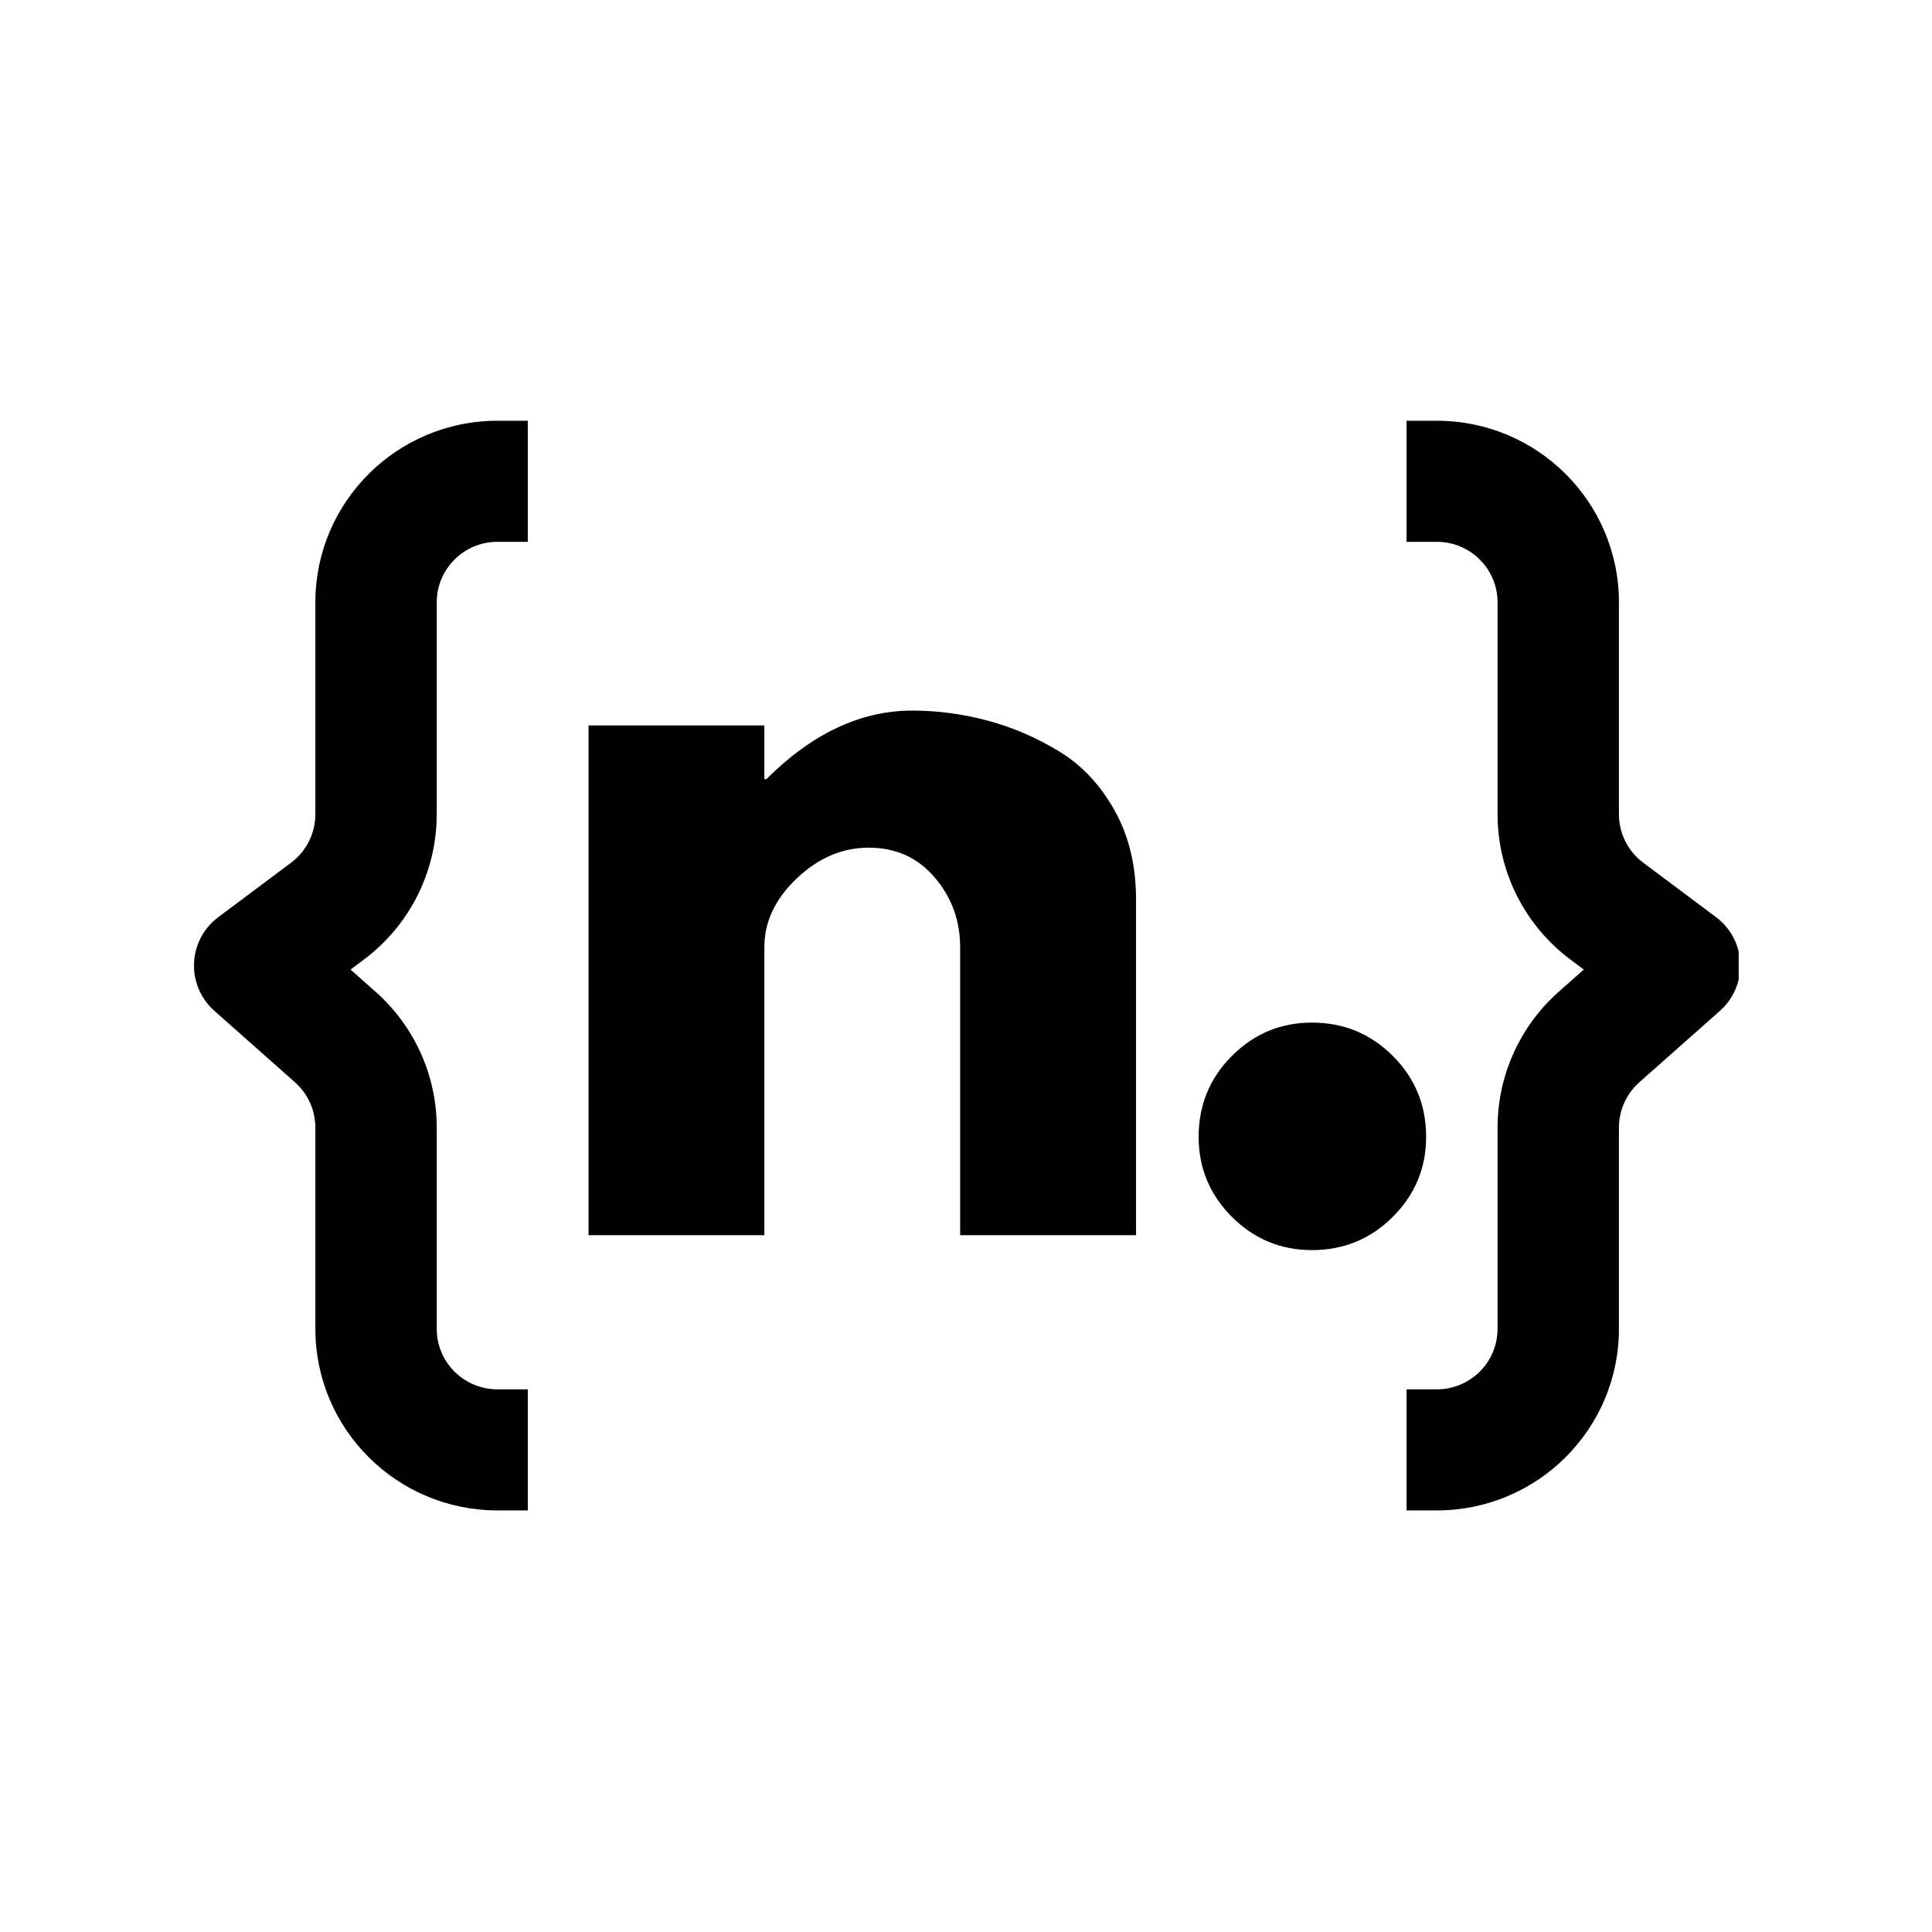 <svg xmlns="http://www.w3.org/2000/svg" xmlns:xlink="http://www.w3.org/1999/xlink" width="500" zoomAndPan="magnify" viewBox="0 0 375 375" height="500" preserveAspectRatio="xMidYMid meet" version="1.0"><defs><g></g><clipPath id="afc64b64ec"><path d="M 37.609 81.668 L 103 81.668 L 103 293.168 L 37.609 293.168 Z M 37.609 81.668 " clip-rule="nonzero"></path></clipPath><clipPath id="acccf9c622"><path d="M 273 81.668 L 337.484 81.668 L 337.484 293.168 L 273 293.168 Z M 273 81.668 " clip-rule="nonzero"></path></clipPath></defs><g fill="#000000" fill-opacity="1"><g transform="translate(102.66, 239.752)"><g><path d="M 11.578 0 L 11.578 -98.938 L 45.703 -98.938 L 45.703 -88.516 L 46.094 -88.516 C 54.969 -97.391 64.414 -101.828 74.438 -101.828 C 79.32 -101.828 84.176 -101.18 89 -99.891 C 93.82 -98.609 98.453 -96.617 102.891 -93.922 C 107.328 -91.223 110.926 -87.395 113.688 -82.438 C 116.457 -77.488 117.844 -71.738 117.844 -65.188 L 117.844 0 L 83.703 0 L 83.703 -55.922 C 83.703 -61.066 82.062 -65.566 78.781 -69.422 C 75.5 -73.285 71.223 -75.219 65.953 -75.219 C 60.816 -75.219 56.156 -73.223 51.969 -69.234 C 47.789 -65.254 45.703 -60.816 45.703 -55.922 L 45.703 0 Z M 11.578 0 "></path></g></g></g><g fill="#000000" fill-opacity="1"><g transform="translate(221.077, 239.752)"><g><path d="M 33.562 -41.266 C 39.727 -41.266 44.961 -39.109 49.266 -34.797 C 53.578 -30.492 55.734 -25.258 55.734 -19.094 C 55.734 -13.051 53.578 -7.875 49.266 -3.562 C 44.961 0.738 39.727 2.891 33.562 2.891 C 27.52 2.891 22.344 0.738 18.031 -3.562 C 13.727 -7.875 11.578 -13.051 11.578 -19.094 C 11.578 -25.258 13.727 -30.492 18.031 -34.797 C 22.344 -39.109 27.52 -41.266 33.562 -41.266 Z M 33.562 -41.266 "></path></g></g></g><g clip-path="url(#afc64b64ec)"><path fill="#000000" d="M 96.551 105.168 L 102.441 105.168 L 102.441 81.668 L 96.551 81.668 C 77.035 81.668 61.211 97.453 61.211 116.918 L 61.211 158.043 C 61.211 161.742 59.465 165.227 56.5 167.445 L 42.367 178.02 C 39.535 180.137 37.809 183.406 37.664 186.934 C 37.516 190.457 38.965 193.859 41.609 196.203 L 57.258 210.074 C 59.773 212.305 61.211 215.504 61.211 218.859 L 61.211 257.918 C 61.211 277.387 77.035 293.168 96.551 293.168 L 102.441 293.168 L 102.441 269.668 L 96.551 269.668 C 90.043 269.668 84.77 264.41 84.77 257.918 L 84.77 218.859 C 84.77 208.789 80.453 199.199 72.906 192.508 L 68.035 188.191 L 70.637 186.246 C 79.535 179.586 84.77 169.141 84.77 158.043 L 84.77 116.918 C 84.77 110.43 90.043 105.168 96.551 105.168 Z M 96.551 105.168 " fill-opacity="1" fill-rule="evenodd"></path></g><g clip-path="url(#acccf9c622)"><path fill="#000000" d="M 278.895 105.168 L 273.008 105.168 L 273.008 81.668 L 278.895 81.668 C 298.414 81.668 314.234 97.453 314.234 116.918 L 314.234 158.043 C 314.234 161.742 315.98 165.227 318.945 167.445 L 333.082 178.02 C 335.91 180.137 337.637 183.406 337.781 186.934 C 337.93 190.457 336.48 193.859 333.84 196.203 L 318.188 210.074 C 315.672 212.305 314.234 215.504 314.234 218.859 L 314.234 257.918 C 314.234 277.387 298.414 293.168 278.895 293.168 L 273.008 293.168 L 273.008 269.668 L 278.895 269.668 C 285.402 269.668 290.676 264.41 290.676 257.918 L 290.676 218.859 C 290.676 208.789 294.992 199.199 302.539 192.508 L 307.41 188.191 L 304.812 186.246 C 295.914 179.586 290.676 169.141 290.676 158.043 L 290.676 116.918 C 290.676 110.43 285.402 105.168 278.895 105.168 Z M 278.895 105.168 " fill-opacity="1" fill-rule="evenodd"></path></g></svg>